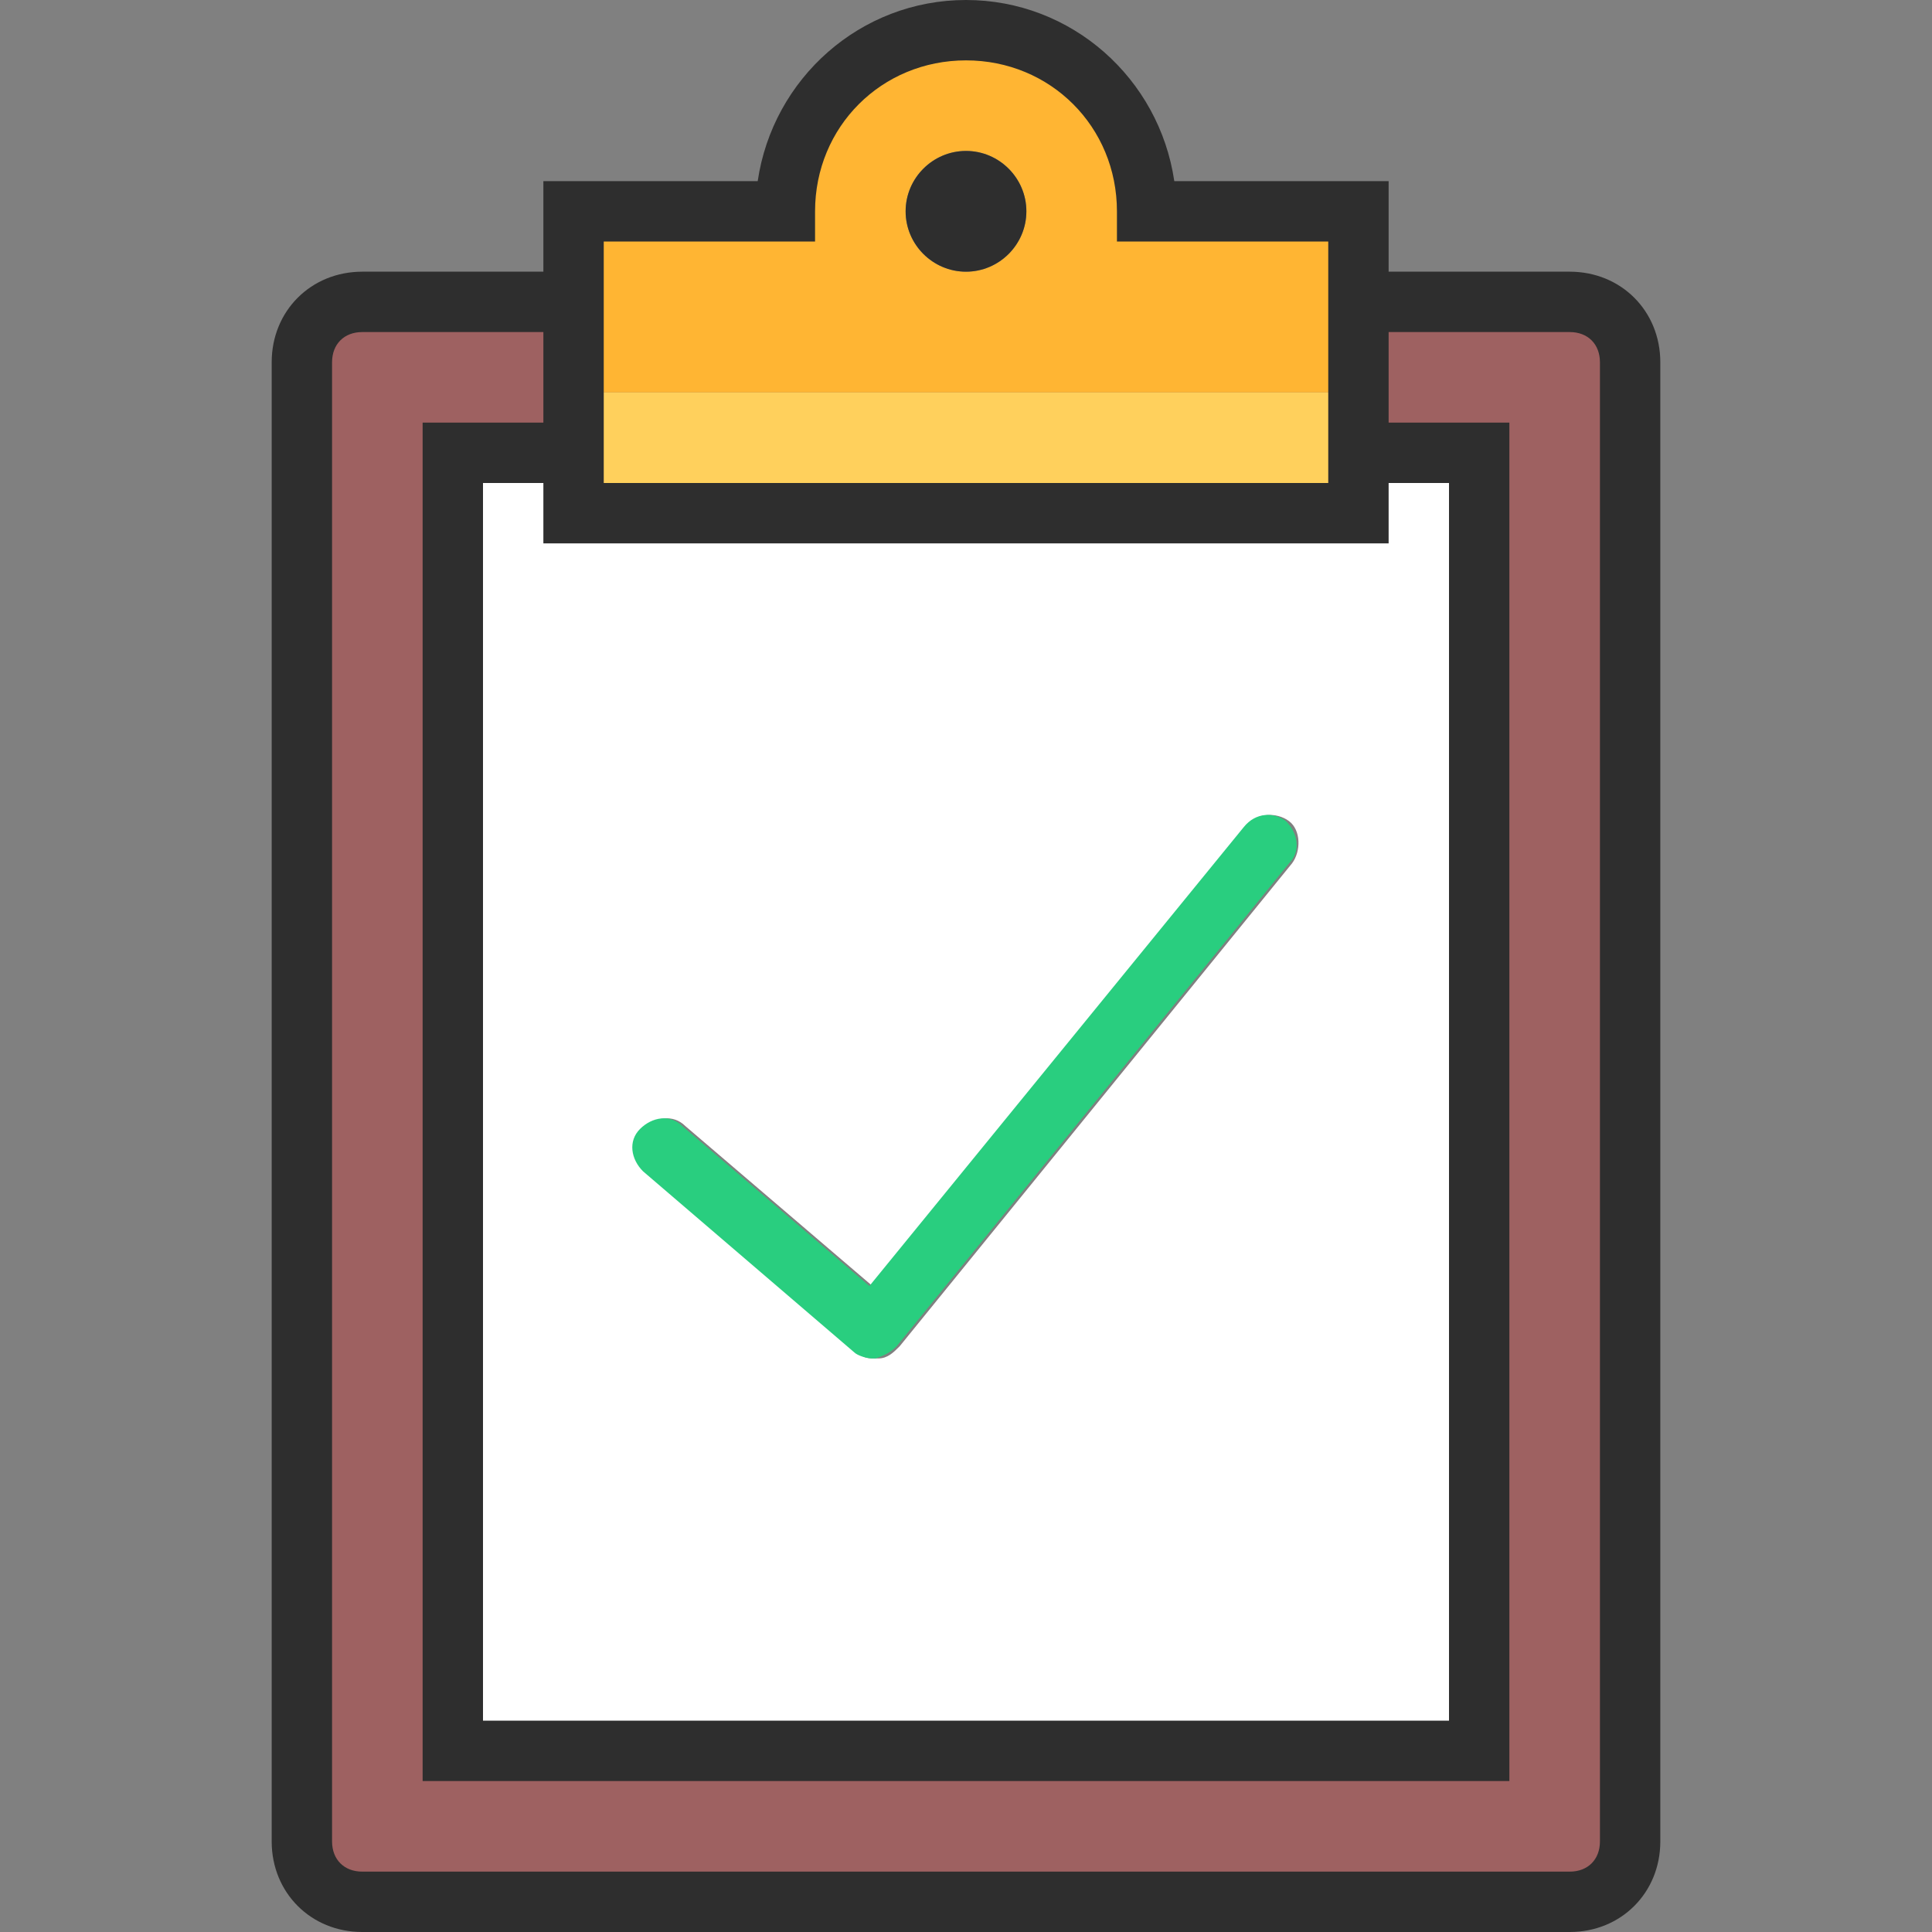 <?xml version="1.0" encoding="utf-8"?>
<!-- Generator: Adobe Illustrator 18.0.0, SVG Export Plug-In . SVG Version: 6.00 Build 0)  -->
<!DOCTYPE svg PUBLIC "-//W3C//DTD SVG 1.1//EN" "http://www.w3.org/Graphics/SVG/1.1/DTD/svg11.dtd">
<svg version="1.1" id="Layer_1" xmlns="http://www.w3.org/2000/svg" xmlns:xlink="http://www.w3.org/1999/xlink" x="0px" y="0px"
	 viewBox="0 0 64 64" enable-background="new 0 0 64 64" xml:space="preserve">
<rect x="0" y="0" width="64" height="64" fill="#808080" stroke="none"/>
<g id="XMLID_16_">
	<g>
		<g>
			<path fill="#9E6161" d="M54,12v49c0,1.1-0.9,2-2,2H12c-1.1,0-2-0.9-2-2V12c0-1.1,0.9-2,2-2h7v3v2h-4v43h34V15h-4v-2v-3h7
				C53.1,10,54,10.9,54,12z"/>
		</g>
		<g>
			<path fill="#FFFFFF" d="M49,15v43H15V15h4v2h26v-2H49z M42.8,28.6c0.3-0.4,0.3-1.1-0.1-1.4c-0.4-0.3-1.1-0.3-1.4,0.2L28.9,42.6
				l-6.2-5.3c-0.4-0.4-1-0.3-1.4,0.1c-0.4,0.4-0.3,1.1,0.1,1.4l7,6c0.2,0.2,0.4,0.2,0.6,0.2c0,0,0.1,0,0.1,0c0.3,0,0.5-0.2,0.7-0.4
				L42.8,28.6z"/>
		</g>
		<g>
			<polygon fill="#FFD05C" points="45,15 45,17 19,17 19,15 19,13 45,13 			"/>
		</g>
		<g>
			<path fill="#FFB533" d="M45,10v3H19v-3V7h7c0-3.3,2.7-6,6-6s6,2.7,6,6h7V10z M34,7c0-1.1-0.9-2-2-2c-1.1,0-2,0.9-2,2s0.9,2,2,2
				C33.1,9,34,8.1,34,7z"/>
		</g>
		<g>
			<path fill="#29CE7F" d="M42.6,27.2c0.4,0.4,0.5,1,0.1,1.4l-13,16c-0.2,0.2-0.4,0.3-0.7,0.4c0,0-0.1,0-0.1,0
				c-0.2,0-0.5-0.1-0.6-0.2l-7-6c-0.4-0.4-0.5-1-0.1-1.4c0.4-0.4,1-0.5,1.4-0.1l6.2,5.3l12.4-15.2C41.6,26.9,42.2,26.9,42.6,27.2z"
				/>
		</g>
		<g>
			<path fill="#2E2E2E" d="M32,5c1.1,0,2,0.9,2,2s-0.9,2-2,2c-1.1,0-2-0.9-2-2S30.9,5,32,5z"/>
		</g>
	</g>
	<path fill="#2E2E2E" d="M52,9h-6V6h-7.1c-0.5-3.4-3.4-6-6.9-6s-6.4,2.6-6.9,6H18v3h-6c-1.7,0-3,1.3-3,3v49c0,1.7,1.3,3,3,3h40
		c1.7,0,3-1.3,3-3V12C55,10.3,53.7,9,52,9z M46,18v-2h2v41H16V16h2v2H46z M20,8h7V7c0-2.8,2.2-5,5-5s5,2.2,5,5v1h7v8H20V8z M53,61
		c0,0.6-0.4,1-1,1H12c-0.6,0-1-0.4-1-1V12c0-0.6,0.4-1,1-1h6v3h-4v45h36V14h-4v-3h6c0.6,0,1,0.4,1,1V61z"/>
</g>
</svg>
